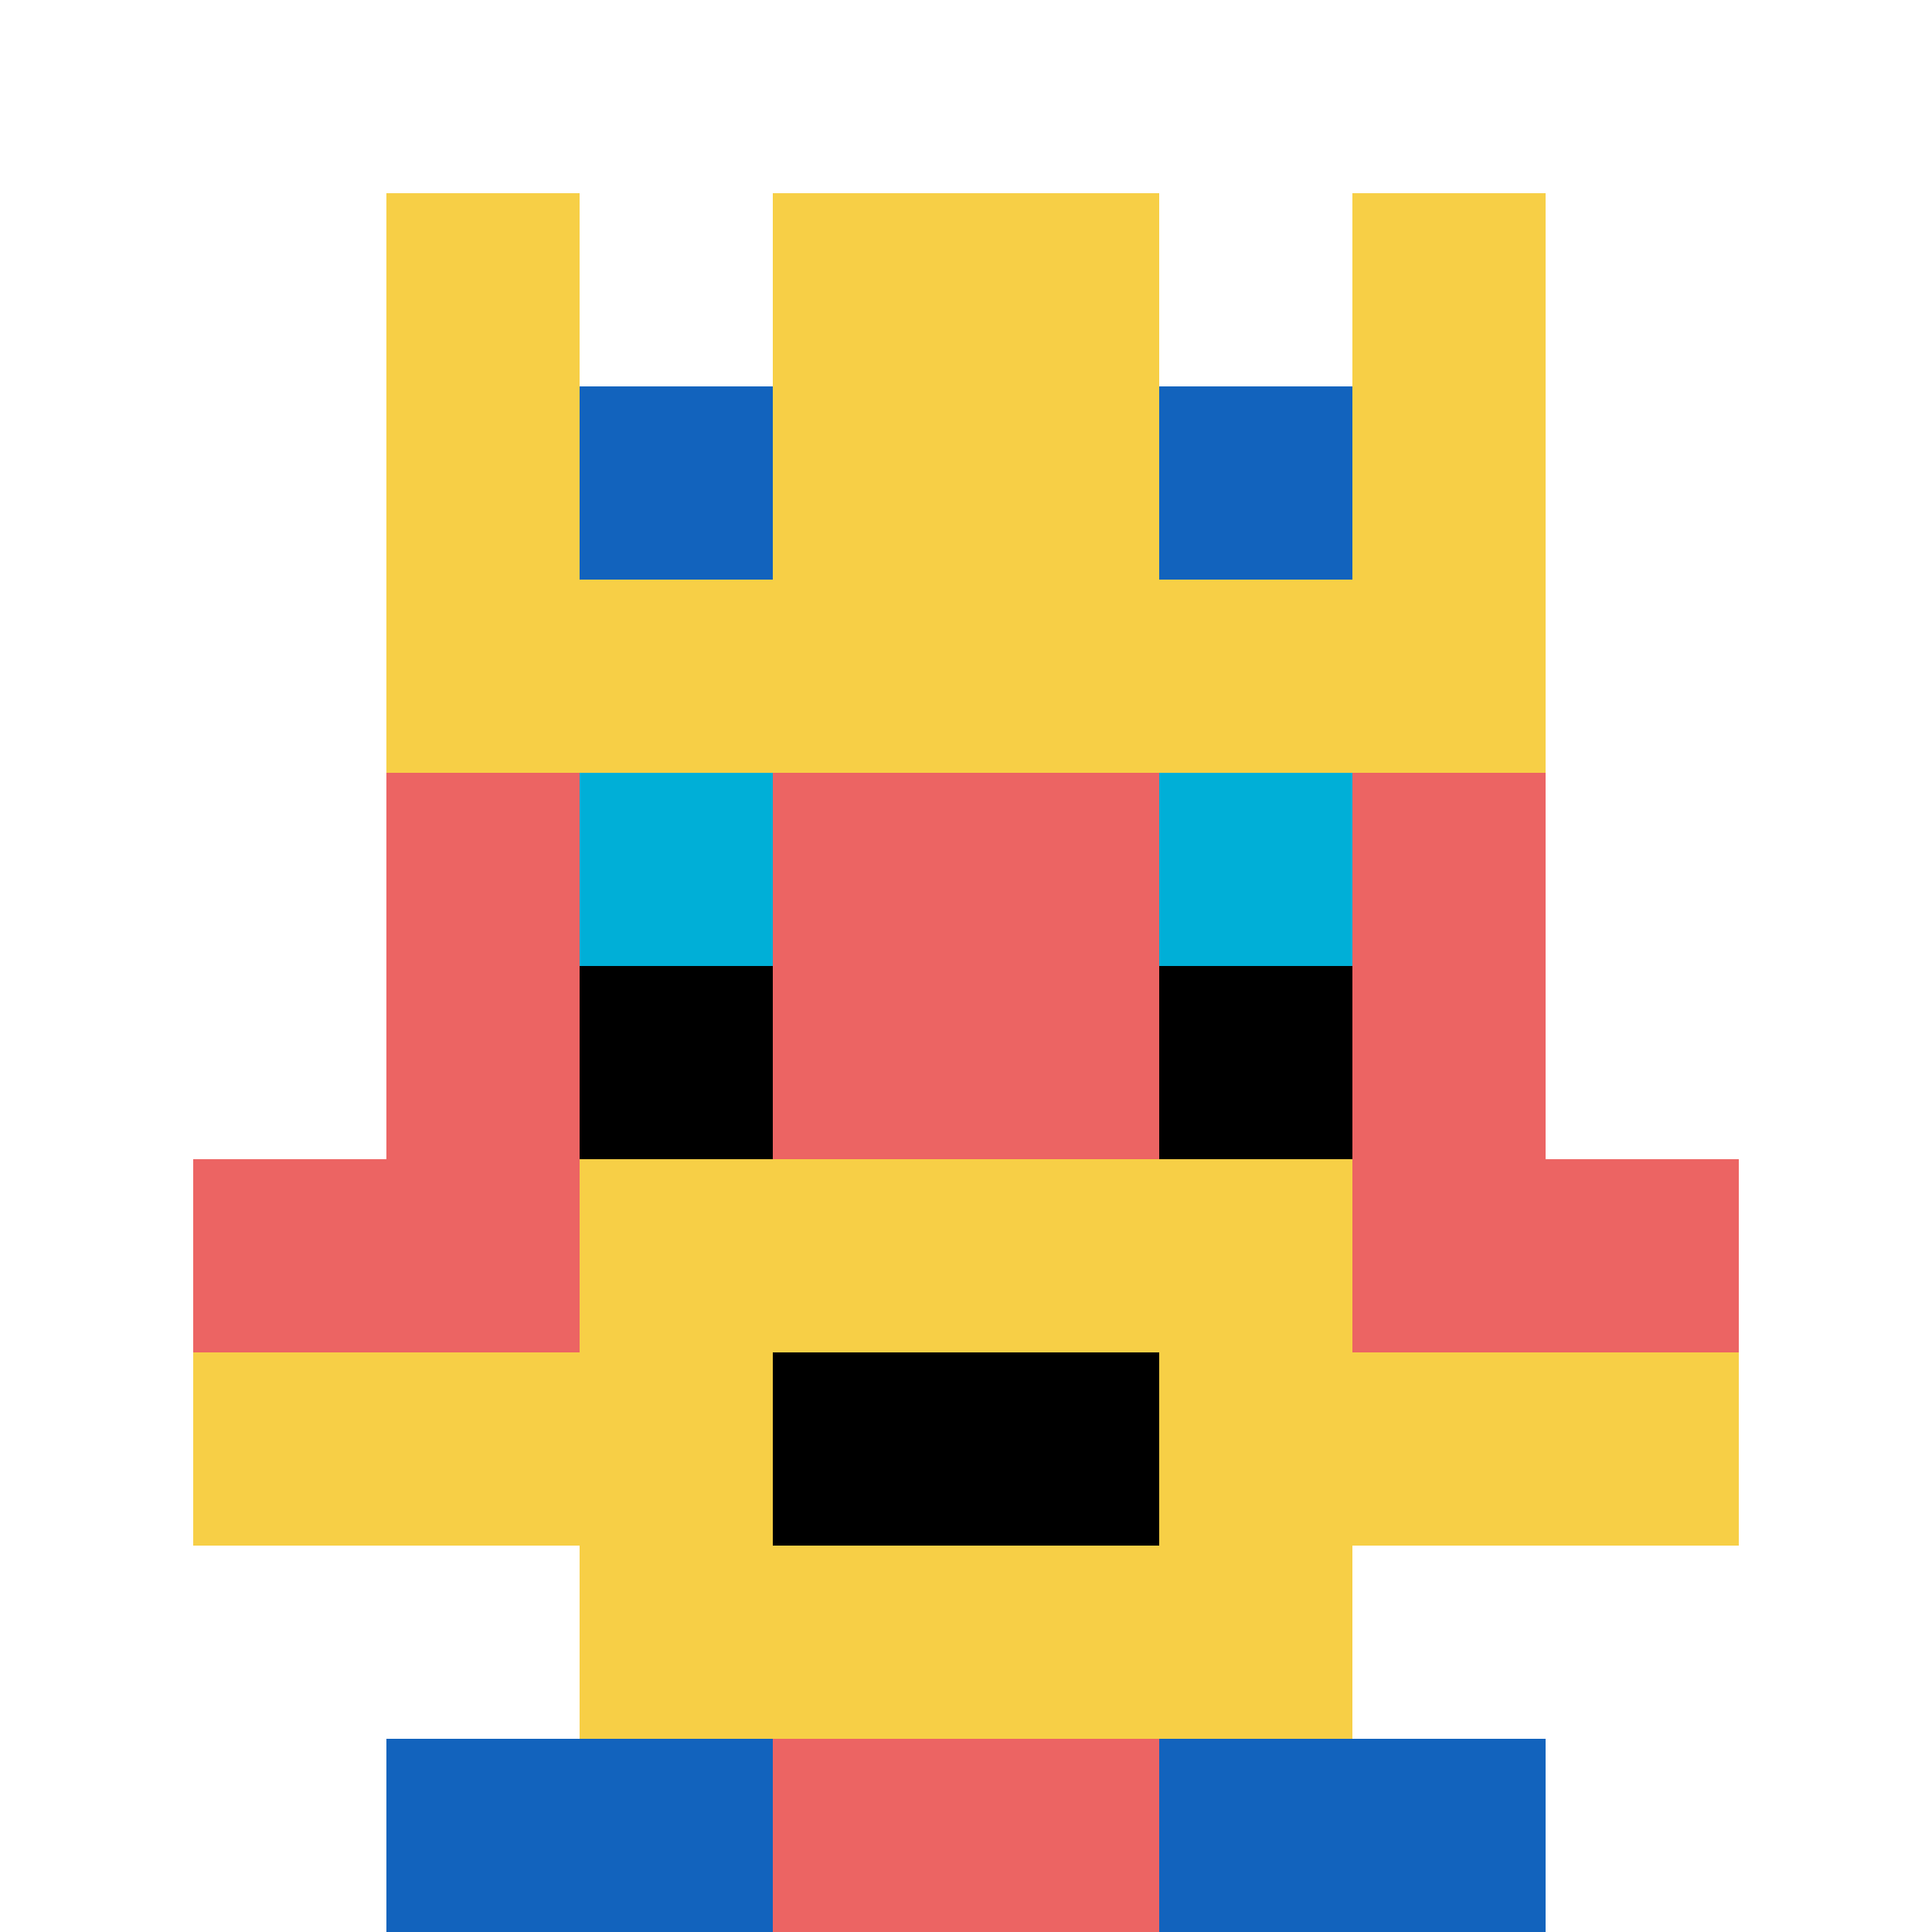 <svg xmlns="http://www.w3.org/2000/svg" version="1.1" width="1230" height="1230"><title>'goose-pfp-386558' by Dmitri Cherniak</title><desc>seed=386558
backgroundColor=#ffffff
padding=20
innerPadding=0
timeout=500
dimension=1
border=false
Save=function(){return n.handleSave()}
frame=9

Rendered at Sun Sep 15 2024 22:17:57 GMT+0800 (中国标准时间)
Generated in &lt;1ms
</desc><defs></defs><rect width="100%" height="100%" fill="#ffffff"></rect><g><g id="0-0"><rect x="0" y="0" height="1230" width="1230" fill="#ffffff"></rect><g><rect id="0-0-3-2-4-7" x="369" y="246" width="492" height="861" fill="#EC6463"></rect><rect id="0-0-2-3-6-5" x="246" y="369" width="738" height="615" fill="#EC6463"></rect><rect id="0-0-4-8-2-2" x="492" y="984" width="246" height="246" fill="#EC6463"></rect><rect id="0-0-1-6-8-1" x="123" y="738" width="984" height="123" fill="#EC6463"></rect><rect id="0-0-1-7-8-1" x="123" y="861" width="984" height="123" fill="#F7CF46"></rect><rect id="0-0-3-6-4-3" x="369" y="738" width="492" height="369" fill="#F7CF46"></rect><rect id="0-0-4-7-2-1" x="492" y="861" width="246" height="123" fill="#000000"></rect><rect id="0-0-3-4-1-1" x="369" y="492" width="123" height="123" fill="#00AFD7"></rect><rect id="0-0-6-4-1-1" x="738" y="492" width="123" height="123" fill="#00AFD7"></rect><rect id="0-0-3-5-1-1" x="369" y="615" width="123" height="123" fill="#000000"></rect><rect id="0-0-6-5-1-1" x="738" y="615" width="123" height="123" fill="#000000"></rect><rect id="0-0-2-1-1-2" x="246" y="123" width="123" height="246" fill="#F7CF46"></rect><rect id="0-0-4-1-2-2" x="492" y="123" width="246" height="246" fill="#F7CF46"></rect><rect id="0-0-7-1-1-2" x="861" y="123" width="123" height="246" fill="#F7CF46"></rect><rect id="0-0-2-2-6-2" x="246" y="246" width="738" height="246" fill="#F7CF46"></rect><rect id="0-0-3-2-1-1" x="369" y="246" width="123" height="123" fill="#1263BD"></rect><rect id="0-0-6-2-1-1" x="738" y="246" width="123" height="123" fill="#1263BD"></rect><rect id="0-0-2-9-2-1" x="246" y="1107" width="246" height="123" fill="#1263BD"></rect><rect id="0-0-6-9-2-1" x="738" y="1107" width="246" height="123" fill="#1263BD"></rect></g><rect x="0" y="0" stroke="white" stroke-width="0" height="1230" width="1230" fill="none"></rect></g></g></svg>
